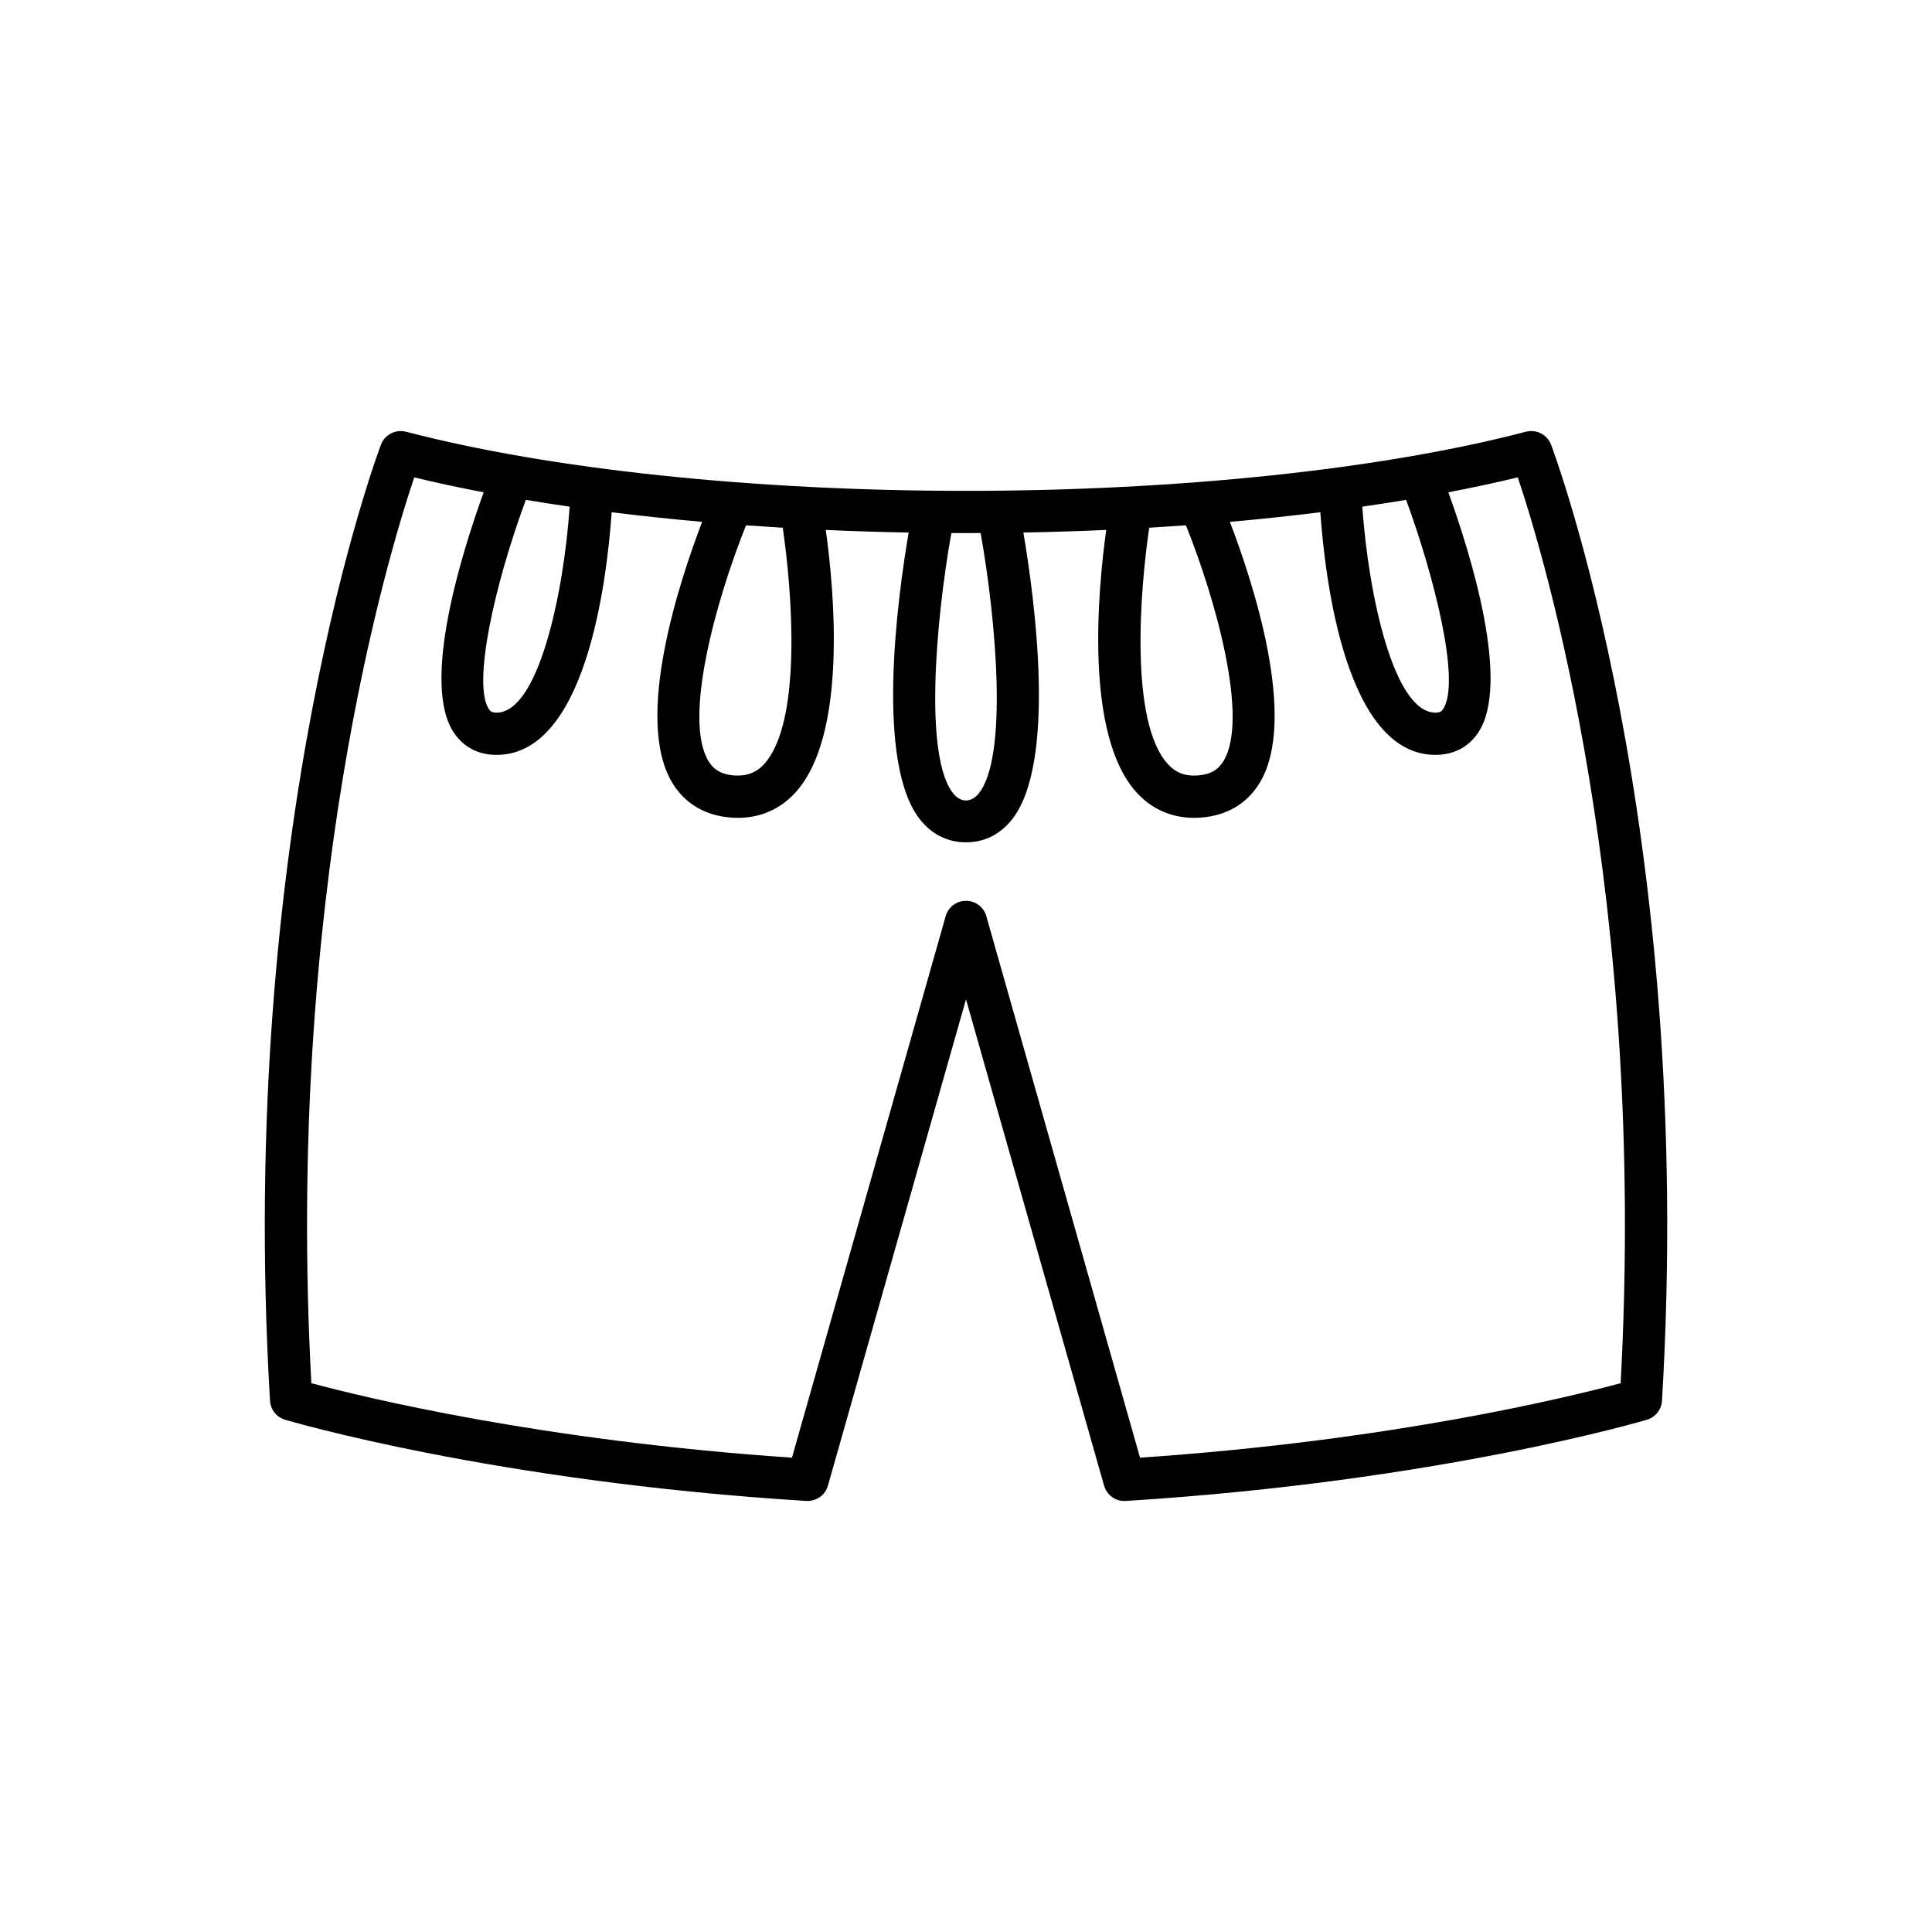 <?xml version="1.0" encoding="UTF-8"?>
<!-- Uploaded to: ICON Repo, www.iconrepo.com, Generator: ICON Repo Mixer Tools -->
<svg fill="#000000" width="800px" height="800px" version="1.1" viewBox="144 144 512 512" xmlns="http://www.w3.org/2000/svg">
 <path d="m548.38 258.41c-38.055 9.961-92.137 15.672-148.38 15.672s-110.33-5.711-148.39-15.672c-2.762-0.707-5.617 0.75-6.641 3.398-0.387 1-38.426 101.56-29.414 253.4 0.137 2.34 1.727 4.352 3.973 5.031 0.543 0.16 55.172 16.383 138.15 21.527 2.668 0.125 5.016-1.531 5.731-4.055l36.59-128.89 36.59 128.89c0.688 2.418 2.894 4.066 5.383 4.066 0.113 0 0.23-0.004 0.352-0.012 82.977-5.144 137.61-21.371 138.15-21.527 2.246-0.68 3.836-2.691 3.973-5.031 9.012-151.84-29.027-252.4-29.414-253.4-1.035-2.644-3.894-4.106-6.648-3.394zm-31.746 18.059c7.246 19.688 14.648 48.332 9.773 55.488-0.348 0.508-0.715 0.898-2 0.898-10.98 0-17.734-30.914-19.383-54.586 3.945-0.566 7.812-1.168 11.609-1.801zm-68.078 7.383c3.266-0.195 6.508-0.406 9.73-0.637 7.934 19.734 16.723 51.281 9.969 62.449-1.453 2.398-3.539 3.582-6.773 3.832-3.336 0.277-5.894-0.695-8.008-3.027-10.098-11.133-7.418-45.684-4.918-62.617zm-52.441 1.402c1.297 0.008 2.586 0.023 3.883 0.023s2.586-0.016 3.879-0.023c4.176 23.465 7.293 59.527-0.559 69.086-1.973 2.394-4.668 2.394-6.641 0-7.848-9.547-4.731-45.617-0.562-69.086zm-44.68-1.402c2.496 16.934 5.18 51.484-4.918 62.617-2.109 2.328-4.684 3.285-8.008 3.027-3.234-0.25-5.32-1.434-6.773-3.832-6.742-11.148 2.043-42.703 9.969-62.449 3.223 0.23 6.465 0.441 9.73 0.637zm-56.465-5.582c-1.648 23.668-8.402 54.586-19.383 54.586-1.289 0-1.652-0.387-2-0.898-4.453-6.535 1.43-32.977 9.766-55.488 3.797 0.633 7.664 1.234 11.617 1.801zm278.52 232.29c-13.199 3.559-60.355 15.203-127.37 19.738l-40.738-143.51c-0.684-2.406-2.879-4.066-5.383-4.066s-4.703 1.66-5.383 4.066l-40.738 143.51c-66.934-4.531-114.16-16.18-127.37-19.738-6.988-128.84 20.191-219.07 27.27-240.05 5.809 1.418 11.98 2.731 18.398 3.957-5.684 15.711-16.754 50.707-7.836 63.797 2.582 3.789 6.473 5.789 11.254 5.789 23.508 0 29.172-45.418 30.508-64.301 7.769 0.965 15.758 1.82 23.965 2.543-6.066 15.863-18.094 52.309-7.902 69.16 3.316 5.488 8.672 8.676 15.48 9.207 0.641 0.051 1.27 0.078 1.895 0.078 6.008 0 11.262-2.312 15.285-6.75 13.797-15.223 10.254-53.418 8.016-69.547 7.242 0.324 14.57 0.555 21.957 0.688-2.949 17.332-8.973 61.461 3.234 76.32 3.098 3.773 7.238 5.773 11.965 5.773s8.863-2 11.973-5.777c12.207-14.859 6.184-58.988 3.234-76.32 7.387-0.133 14.715-0.363 21.957-0.688-2.234 16.129-5.781 54.324 8.016 69.547 4.023 4.438 9.277 6.75 15.285 6.75 0.625 0 1.254-0.027 1.895-0.078 6.805-0.531 12.16-3.719 15.48-9.207 10.191-16.852-1.836-53.297-7.902-69.16 8.207-0.719 16.195-1.578 23.965-2.543 1.34 18.883 7.004 64.301 30.508 64.301 4.781 0 8.672-2 11.254-5.789 8.918-13.09-2.152-48.082-7.836-63.797 6.418-1.23 12.586-2.543 18.398-3.957 7.07 20.992 34.25 111.22 27.262 240.06z"/>
</svg>